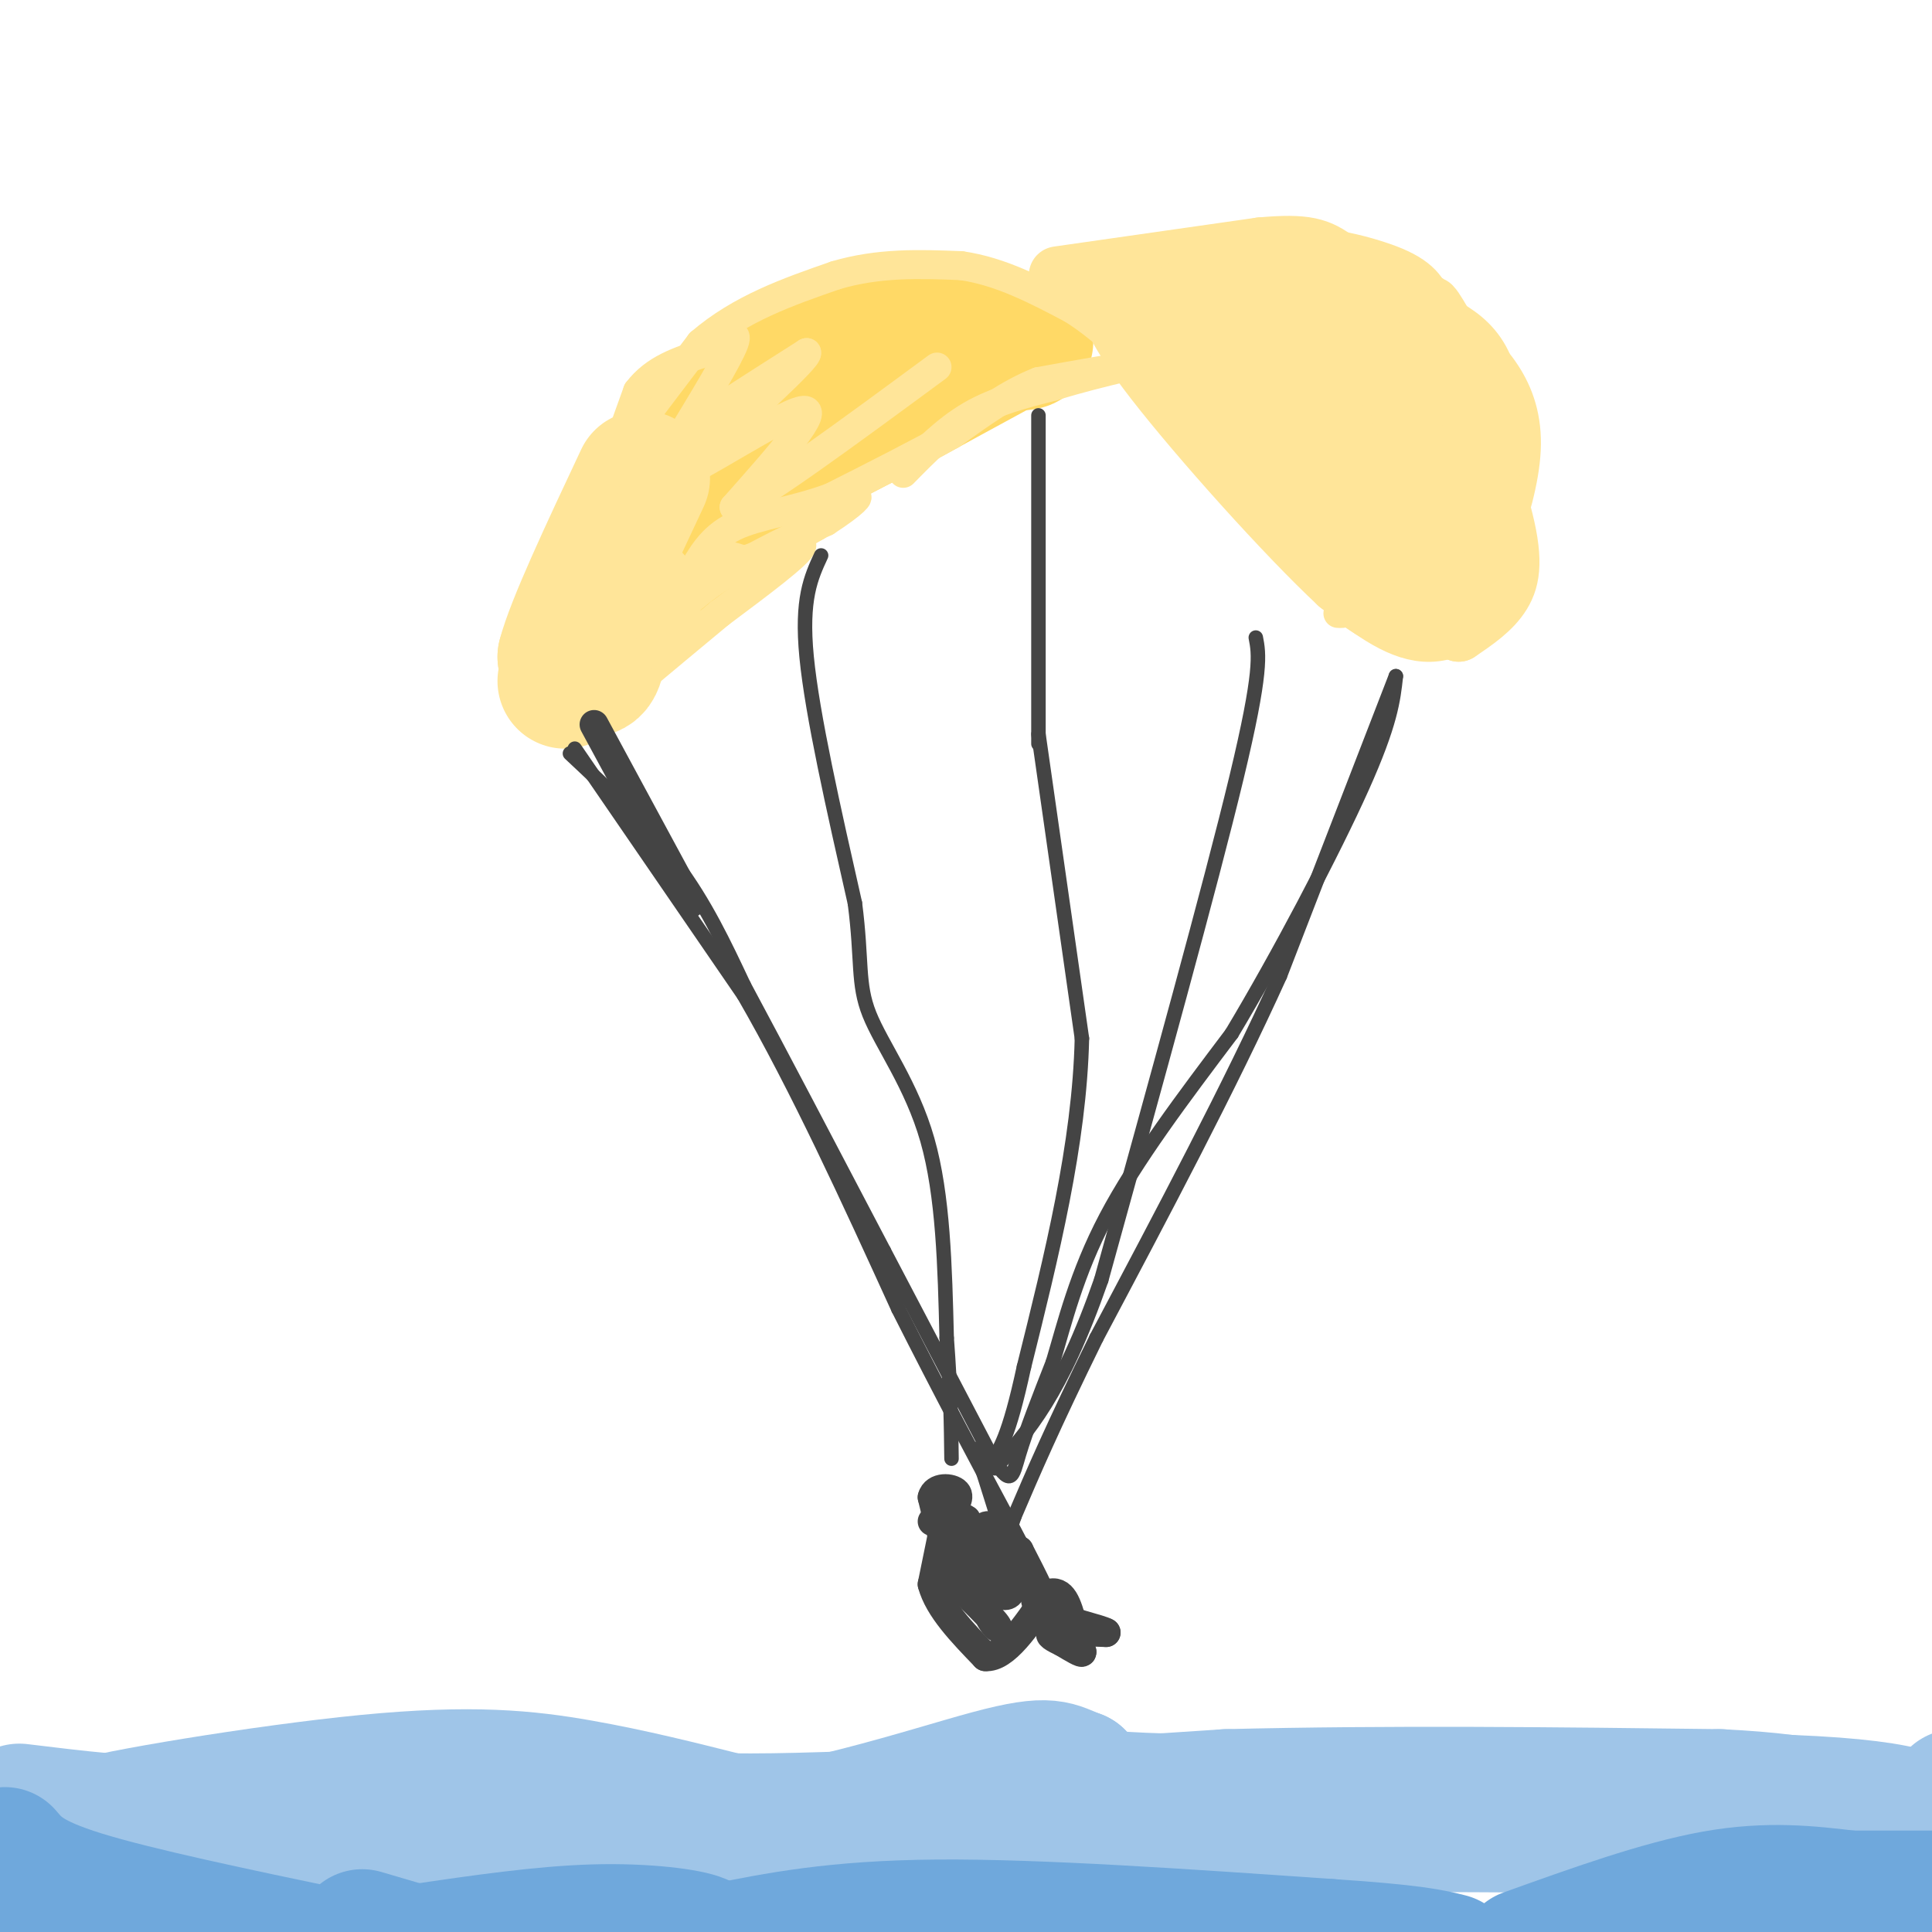 <svg viewBox='0 0 400 400' version='1.1' xmlns='http://www.w3.org/2000/svg' xmlns:xlink='http://www.w3.org/1999/xlink'><g fill='none' stroke='#ffd966' stroke-width='28' stroke-linecap='round' stroke-linejoin='round'><path d='M142,113c3.417,-4.083 6.833,-8.167 14,-13c7.167,-4.833 18.083,-10.417 29,-16'/><path d='M185,84c8.500,-4.667 15.250,-8.333 22,-12'/><path d='M207,72c5.111,-2.044 6.889,-1.156 4,-1c-2.889,0.156 -10.444,-0.422 -18,-1'/><path d='M193,70c-4.274,-0.881 -5.958,-2.583 -9,0c-3.042,2.583 -7.440,9.452 -13,14c-5.560,4.548 -12.280,6.774 -19,9'/><path d='M152,93c-4.422,3.311 -5.978,7.089 -5,5c0.978,-2.089 4.489,-10.044 8,-18'/><path d='M155,80c4.833,-4.500 12.917,-6.750 21,-9'/><path d='M176,71c4.833,-1.500 6.417,-0.750 8,0'/><path d='M184,71c-0.833,0.000 -6.917,0.000 -13,0'/><path d='M171,71c-1.833,0.000 0.083,0.000 2,0'/><path d='M173,71c1.000,0.000 2.500,0.000 4,0'/><path d='M177,73c0.000,0.000 -3.000,5.000 -3,5'/></g>
<g fill='none' stroke='#ffe599' stroke-width='28' stroke-linecap='round' stroke-linejoin='round'><path d='M117,141c0.000,0.000 14.000,-16.000 14,-16'/><path d='M131,125c1.143,-2.417 -3.000,-0.458 -5,3c-2.000,3.458 -1.857,8.417 -3,10c-1.143,1.583 -3.571,-0.208 -6,-2'/><path d='M117,136c1.667,-6.500 8.833,-21.750 16,-37'/></g>
<g fill='none' stroke='#ffe599' stroke-width='6' stroke-linecap='round' stroke-linejoin='round'><path d='M123,100c0.000,0.000 22.000,-29.000 22,-29'/><path d='M145,71c8.333,-7.167 18.167,-10.583 28,-14'/><path d='M173,57c9.000,-2.667 17.500,-2.333 26,-2'/><path d='M199,55c8.167,1.167 15.583,5.083 23,9'/><path d='M222,64c7.167,4.500 13.583,11.250 20,18'/><path d='M242,82c6.667,7.333 13.333,16.667 20,26'/><path d='M262,108c5.833,7.000 10.417,11.500 15,16'/><path d='M277,124c2.500,3.167 1.250,3.083 0,3'/><path d='M187,98c4.417,-4.500 8.833,-9.000 14,-12c5.167,-3.000 11.083,-4.500 17,-6'/><path d='M218,80c5.333,-1.667 10.167,-2.833 15,-4'/><path d='M233,76c-0.500,-0.167 -9.250,1.417 -18,3'/><path d='M215,79c-6.000,2.333 -12.000,6.667 -18,11'/><path d='M197,90c-7.167,4.000 -16.083,8.500 -25,13'/><path d='M172,103c-7.933,2.911 -15.267,3.689 -20,6c-4.733,2.311 -6.867,6.156 -9,10'/><path d='M143,119c-2.905,3.940 -5.667,8.792 -5,8c0.667,-0.792 4.762,-7.226 8,-10c3.238,-2.774 5.619,-1.887 8,-1'/><path d='M154,116c4.667,-1.444 12.333,-4.556 12,-3c-0.333,1.556 -8.667,7.778 -17,14'/><path d='M149,127c-5.833,4.833 -11.917,9.917 -18,15'/><path d='M131,142c-1.644,-0.689 3.244,-9.911 11,-17c7.756,-7.089 18.378,-12.044 29,-17'/><path d='M171,108c6.200,-4.022 7.200,-5.578 6,-5c-1.200,0.578 -4.600,3.289 -8,6'/><path d='M169,109c-6.322,3.729 -18.128,10.051 -27,13c-8.872,2.949 -14.812,2.525 -18,1c-3.188,-1.525 -3.625,-4.150 -3,-8c0.625,-3.850 2.313,-8.925 4,-14'/><path d='M125,101c1.833,-5.667 4.417,-12.833 7,-20'/><path d='M132,81c3.500,-4.667 8.750,-6.333 14,-8'/><path d='M146,73c4.044,-2.622 7.156,-5.178 6,-2c-1.156,3.178 -6.578,12.089 -12,21'/><path d='M140,92c-3.867,4.378 -7.533,4.822 -3,1c4.533,-3.822 17.267,-11.911 30,-20'/><path d='M167,73c0.667,0.833 -12.667,12.917 -26,25'/><path d='M141,98c2.133,0.111 20.467,-12.111 25,-13c4.533,-0.889 -4.733,9.556 -14,20'/><path d='M152,105c4.667,-1.500 23.333,-15.250 42,-29'/></g>
<g fill='none' stroke='#ffe599' stroke-width='12' stroke-linecap='round' stroke-linejoin='round'><path d='M219,57c0.000,0.000 42.000,-6.000 42,-6'/><path d='M261,51c9.467,-0.844 12.133,0.044 16,3c3.867,2.956 8.933,7.978 14,13'/><path d='M291,67c4.667,9.333 9.333,26.167 14,43'/><path d='M305,110c1.833,9.833 -0.583,12.917 -3,16'/><path d='M302,126c2.556,-3.778 10.444,-21.222 11,-33c0.556,-11.778 -6.222,-17.889 -13,-24'/><path d='M300,69c-3.311,-5.911 -5.089,-8.689 -3,-2c2.089,6.689 8.044,22.844 14,39'/><path d='M311,106c2.578,9.489 2.022,13.711 0,17c-2.022,3.289 -5.511,5.644 -9,8'/><path d='M302,131c0.733,-7.867 7.067,-31.533 7,-45c-0.067,-13.467 -6.533,-16.733 -13,-20'/><path d='M296,66c-6.000,-5.333 -14.500,-8.667 -23,-12'/><path d='M273,54c-0.556,-1.511 9.556,0.711 15,3c5.444,2.289 6.222,4.644 7,7'/><path d='M295,64c2.644,2.689 5.756,5.911 8,15c2.244,9.089 3.622,24.044 5,39'/><path d='M308,118c-1.311,9.400 -7.089,13.400 -13,13c-5.911,-0.400 -11.956,-5.200 -18,-10'/><path d='M277,121c-10.800,-10.044 -28.800,-30.156 -38,-42c-9.200,-11.844 -9.600,-15.422 -10,-19'/><path d='M229,60c-1.289,-3.711 0.489,-3.489 8,6c7.511,9.489 20.756,28.244 34,47'/><path d='M271,113c7.345,9.702 8.708,10.458 11,12c2.292,1.542 5.512,3.869 6,1c0.488,-2.869 -1.756,-10.935 -4,-19'/><path d='M284,107c-10.044,-12.022 -33.156,-32.578 -39,-38c-5.844,-5.422 5.578,4.289 17,14'/><path d='M262,83c10.726,13.429 29.042,40.000 32,43c2.958,3.000 -9.440,-17.571 -16,-27c-6.560,-9.429 -7.280,-7.714 -8,-6'/><path d='M270,93c-3.190,-2.214 -7.167,-4.750 -11,-14c-3.833,-9.250 -7.524,-25.214 -4,-26c3.524,-0.786 14.262,13.607 25,28'/><path d='M280,81c6.455,8.332 10.091,15.161 12,20c1.909,4.839 2.091,7.687 -3,5c-5.091,-2.687 -15.455,-10.911 -22,-18c-6.545,-7.089 -9.273,-13.045 -12,-19'/><path d='M273,82c0.000,0.000 -29.000,-21.000 -29,-21'/><path d='M244,61c-0.799,-3.319 11.703,-1.116 19,0c7.297,1.116 9.388,1.147 14,6c4.612,4.853 11.746,14.530 15,21c3.254,6.470 2.627,9.735 2,13'/><path d='M294,101c1.511,7.800 4.289,20.800 2,20c-2.289,-0.800 -9.644,-15.400 -17,-30'/><path d='M279,91c-3.167,-5.667 -2.583,-4.833 -2,-4'/></g>
<g fill='none' stroke='#444444' stroke-width='6' stroke-linecap='round' stroke-linejoin='round'><path d='M196,311c0.000,0.000 0.000,2.000 0,2'/><path d='M196,313c-0.500,2.833 -1.750,8.917 -3,15'/><path d='M193,328c1.333,5.000 6.167,10.000 11,15'/><path d='M204,343c4.000,0.333 8.500,-6.333 13,-13'/><path d='M217,330c3.000,-1.167 4.000,2.417 5,6'/><path d='M222,336c0.333,1.167 -1.333,1.083 -3,1'/><path d='M219,337c0.333,1.000 2.667,3.000 5,5'/><path d='M224,342c0.167,0.500 -1.917,-0.750 -4,-2'/><path d='M220,340c-1.556,-0.756 -3.444,-1.644 -2,-2c1.444,-0.356 6.222,-0.178 11,0'/><path d='M229,338c-0.867,-0.667 -8.533,-2.333 -12,-4c-3.467,-1.667 -2.733,-3.333 -2,-5'/><path d='M215,329c-1.000,-2.167 -2.500,-5.083 -4,-8'/><path d='M211,321c-2.089,-0.133 -5.311,3.533 -7,4c-1.689,0.467 -1.844,-2.267 -2,-5'/><path d='M202,320c-0.933,-2.689 -2.267,-6.911 -2,-5c0.267,1.911 2.133,9.956 4,18'/><path d='M204,333c1.600,4.000 3.600,5.000 2,3c-1.600,-2.000 -6.800,-7.000 -12,-12'/><path d='M194,324c-0.044,-2.400 5.844,-2.400 9,-1c3.156,1.400 3.578,4.200 4,7'/><path d='M207,330c1.422,0.956 2.978,-0.156 2,-2c-0.978,-1.844 -4.489,-4.422 -8,-7'/><path d='M201,321c-0.500,-1.667 2.250,-2.333 5,-3'/><path d='M206,318c0.511,-1.178 -0.711,-2.622 -2,-2c-1.289,0.622 -2.644,3.311 -4,6'/><path d='M200,322c0.311,1.200 3.089,1.200 3,1c-0.089,-0.200 -3.044,-0.600 -6,-1'/><path d='M197,322c-1.667,-2.167 -2.833,-7.083 -4,-12'/><path d='M193,310c0.578,-2.311 4.022,-2.089 5,-1c0.978,1.089 -0.511,3.044 -2,5'/><path d='M196,314c-0.833,1.000 -1.917,1.000 -3,1'/><path d='M123,150c0.000,0.000 20.000,37.000 20,37'/></g>
<g fill='none' stroke='#444444' stroke-width='3' stroke-linecap='round' stroke-linejoin='round'><path d='M118,156c8.000,7.500 16.000,15.000 22,23c6.000,8.000 10.000,16.500 14,25'/><path d='M154,204c7.167,13.333 18.083,34.167 29,55'/><path d='M183,259c8.500,16.167 15.250,29.083 22,42'/><path d='M205,301c4.444,7.378 4.556,4.822 6,0c1.444,-4.822 4.222,-11.911 7,-19'/><path d='M218,282c2.378,-7.933 4.822,-18.267 11,-30c6.178,-11.733 16.089,-24.867 26,-38'/><path d='M255,214c9.733,-16.222 21.067,-37.778 27,-51c5.933,-13.222 6.467,-18.111 7,-23'/><path d='M289,140c0.000,0.000 -24.000,62.000 -24,62'/><path d='M265,202c-10.333,22.833 -24.167,48.917 -38,75'/><path d='M227,277c-9.167,18.667 -13.083,27.833 -17,37'/><path d='M210,314c-2.822,7.978 -1.378,9.422 -2,6c-0.622,-3.422 -3.311,-11.711 -6,-20'/><path d='M119,155c0.000,0.000 35.000,51.000 35,51'/><path d='M154,206c11.167,19.333 21.583,42.167 32,65'/><path d='M186,271c9.167,18.167 16.083,31.083 23,44'/><path d='M209,315c3.833,7.333 1.917,3.667 0,0'/><path d='M170,115c-2.083,4.500 -4.167,9.000 -3,21c1.167,12.000 5.583,31.500 10,51'/><path d='M177,187c1.560,12.036 0.458,16.625 3,23c2.542,6.375 8.726,14.536 12,26c3.274,11.464 3.637,26.232 4,41'/><path d='M196,277c0.833,11.000 0.917,18.000 1,25'/><path d='M260,132c0.667,3.417 1.333,6.833 -4,29c-5.333,22.167 -16.667,63.083 -28,104'/><path d='M228,265c-8.333,23.833 -15.167,31.417 -22,39'/><path d='M215,86c0.000,0.000 0.000,68.000 0,68'/><path d='M215,152c0.000,0.000 9.000,63.000 9,63'/><path d='M224,215c-0.500,21.833 -6.250,44.917 -12,68'/><path d='M212,283c-3.167,14.667 -5.083,17.333 -7,20'/></g>
<g fill='none' stroke='#9fc5e8' stroke-width='28' stroke-linecap='round' stroke-linejoin='round'><path d='M4,375c11.583,1.417 23.167,2.833 37,3c13.833,0.167 29.917,-0.917 46,-2'/><path d='M87,376c12.311,2.000 20.089,8.000 50,9c29.911,1.000 81.956,-3.000 134,-7'/><path d='M271,378c44.667,-0.833 89.333,0.583 134,2'/><path d='M402,380c-2.911,-3.067 -5.822,-6.133 -37,-7c-31.178,-0.867 -90.622,0.467 -119,0c-28.378,-0.467 -25.689,-2.733 -23,-5'/><path d='M223,368c-4.750,-1.702 -5.125,-3.458 -18,0c-12.875,3.458 -38.250,12.131 -63,14c-24.750,1.869 -48.875,-3.065 -73,-8'/><path d='M69,374c-20.500,-0.667 -35.250,1.667 -50,4'/><path d='M19,378c2.905,-1.393 35.167,-6.875 57,-9c21.833,-2.125 33.238,-0.893 44,1c10.762,1.893 20.881,4.446 31,7'/><path d='M151,377c22.333,0.333 62.667,-2.333 103,-5'/><path d='M254,372c34.167,-0.833 68.083,-0.417 102,0'/><path d='M356,372c21.655,1.071 24.792,3.750 29,5c4.208,1.250 9.488,1.071 13,0c3.512,-1.071 5.256,-3.036 7,-5'/></g>
<g fill='none' stroke='#6fa8dc' stroke-width='28' stroke-linecap='round' stroke-linejoin='round'><path d='M1,384c2.333,2.750 4.667,5.500 16,9c11.333,3.500 31.667,7.750 52,12'/><path d='M69,405c9.667,2.167 7.833,1.583 6,1'/><path d='M149,404c12.000,-2.417 24.000,-4.833 45,-5c21.000,-0.167 51.000,1.917 81,4'/><path d='M275,403c17.667,1.167 21.333,2.083 25,3'/><path d='M316,405c13.917,-5.000 27.833,-10.000 39,-12c11.167,-2.000 19.583,-1.000 28,0'/><path d='M383,393c8.333,0.000 15.167,0.000 22,0'/><path d='M75,401c0.000,0.000 17.000,5.000 17,5'/><path d='M139,405c4.178,-0.956 8.356,-1.911 6,-3c-2.356,-1.089 -11.244,-2.311 -22,-2c-10.756,0.311 -23.378,2.156 -36,4'/><path d='M87,404c-7.833,1.000 -9.417,1.500 -11,2'/></g>
</svg>